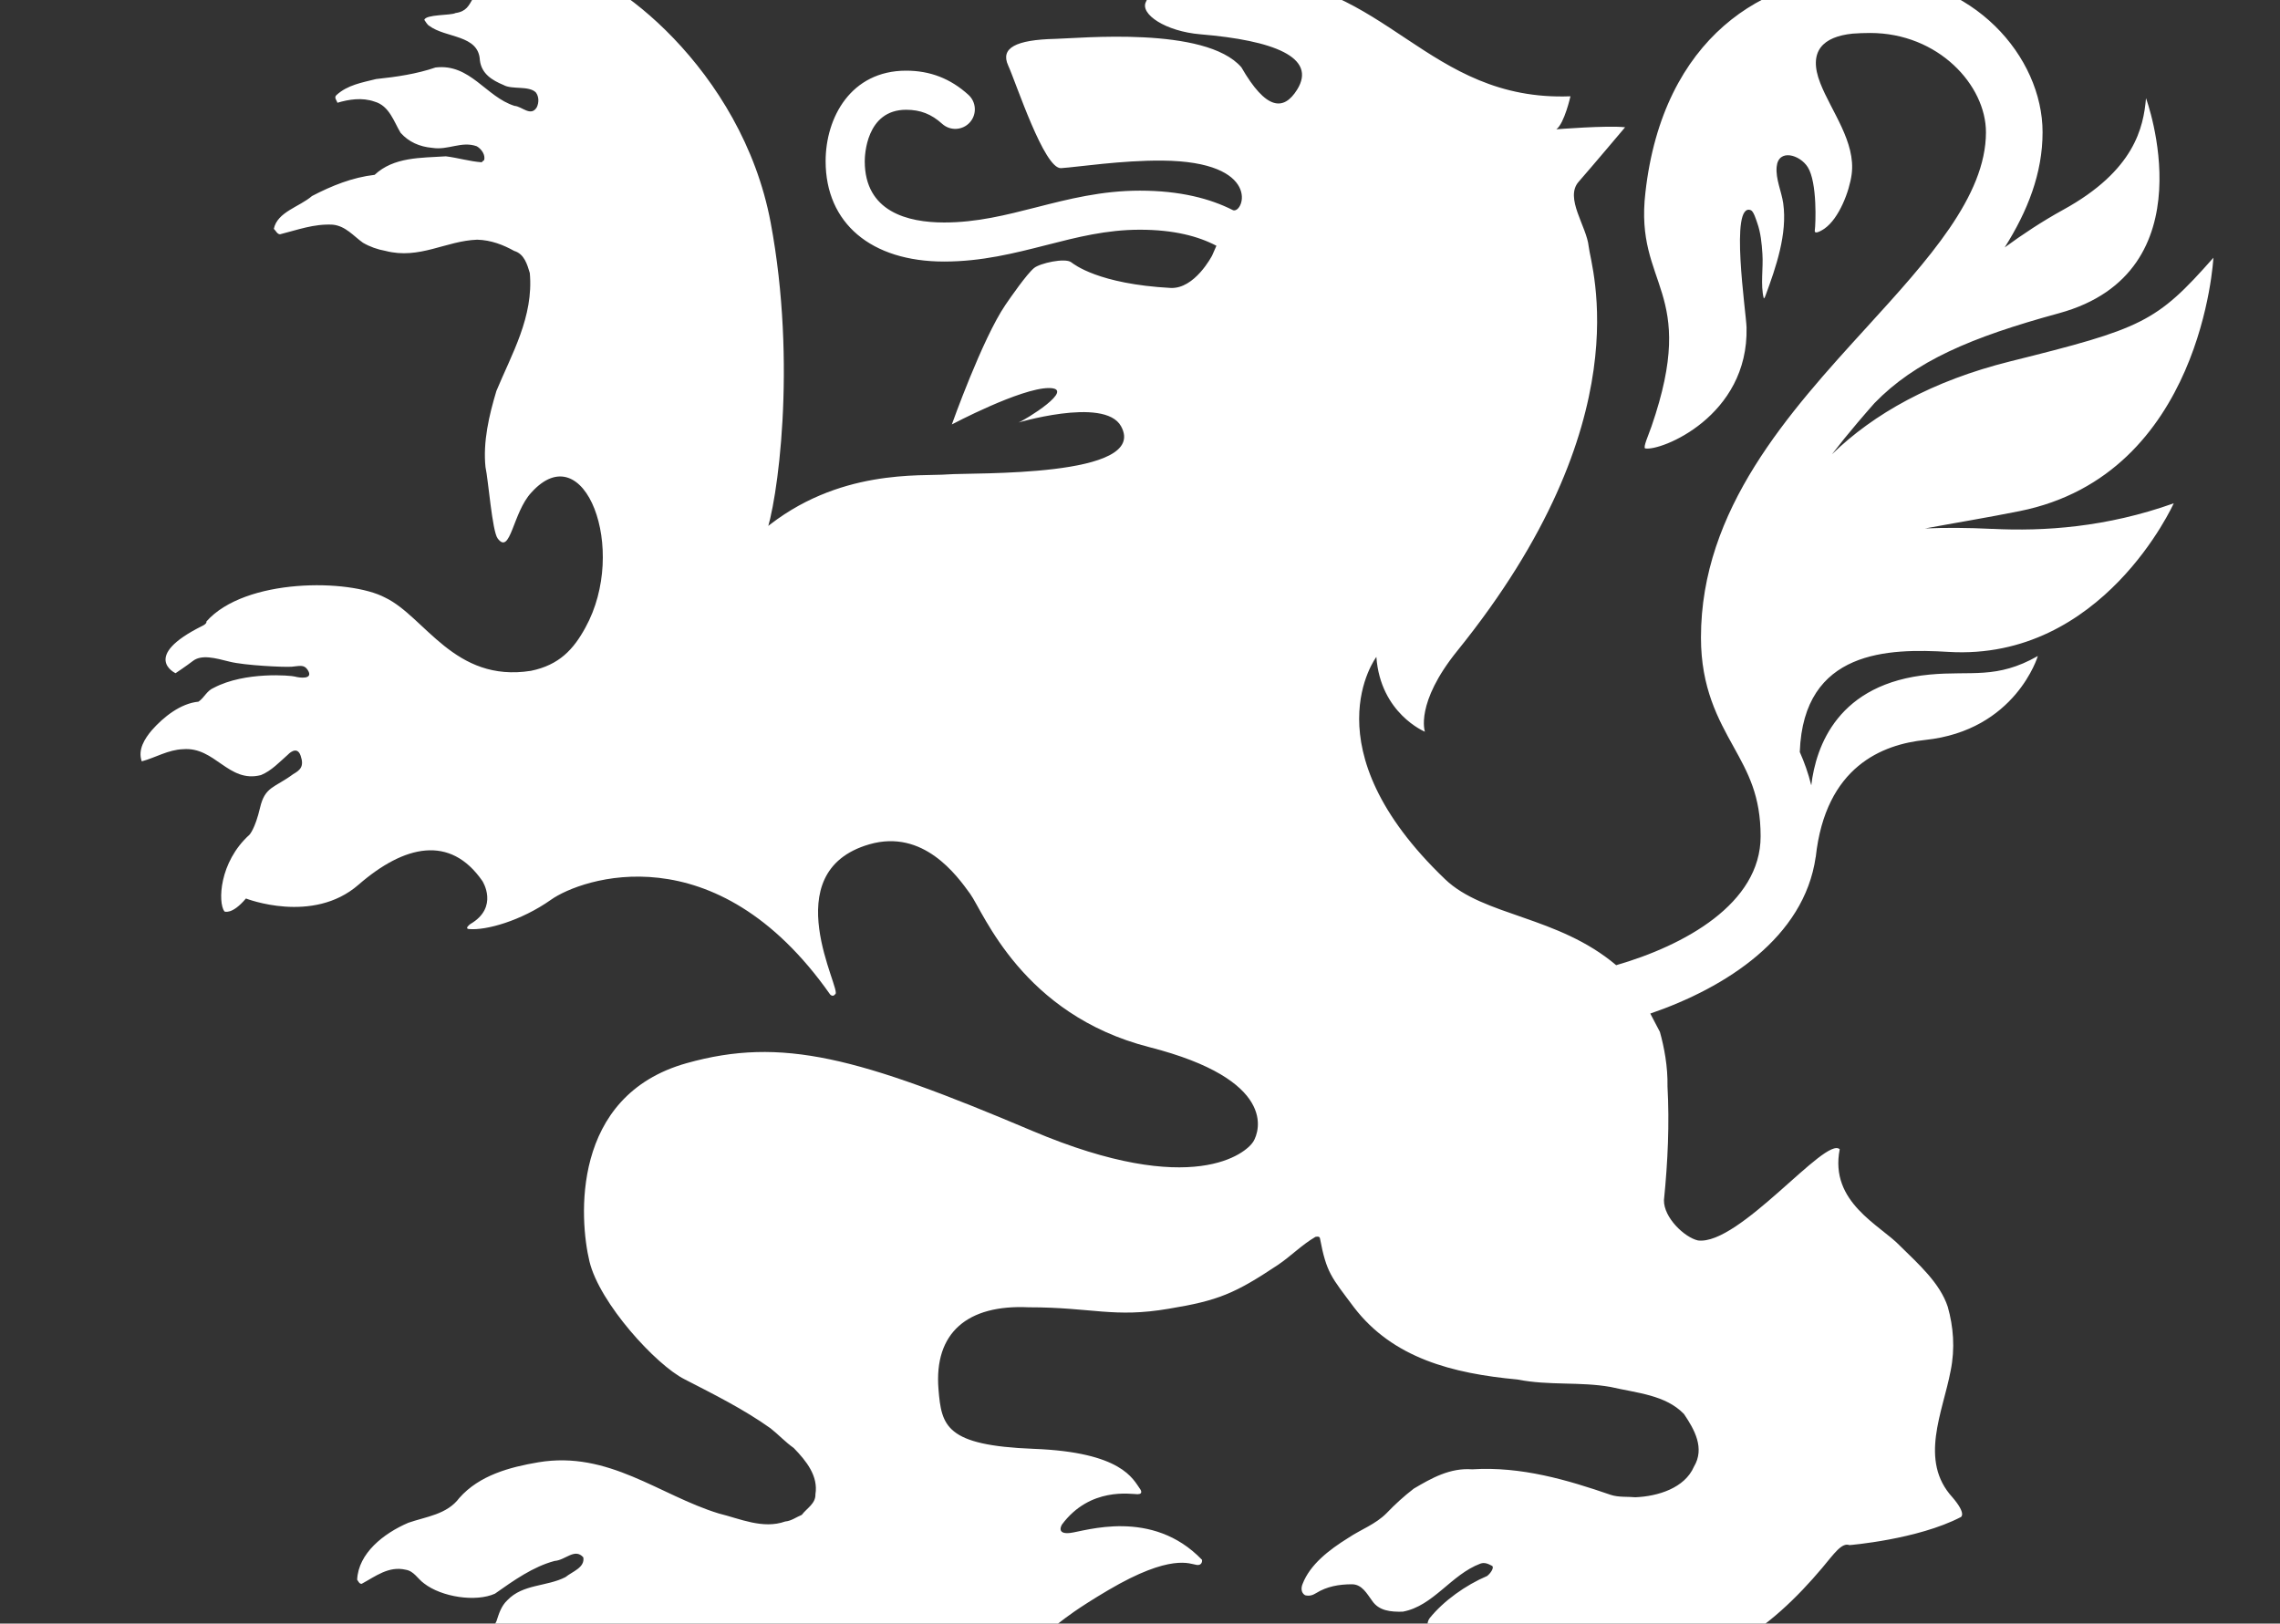 <?xml version="1.0" encoding="UTF-8" standalone="no"?>
<svg
   xmlns:dc="http://purl.org/dc/elements/1.1/"
   xmlns:cc="http://creativecommons.org/ns#"
   xmlns:rdf="http://www.w3.org/1999/02/22-rdf-syntax-ns#"
   xmlns:svg="http://www.w3.org/2000/svg"
   xmlns="http://www.w3.org/2000/svg"
   xmlns:sodipodi="http://sodipodi.sourceforge.net/DTD/sodipodi-0.dtd"
   xmlns:inkscape="http://www.inkscape.org/namespaces/inkscape"
   version="1.1"
   id="Layer_1"
   x="0px"
   y="0px"
   width="387.734"
   height="276.148"
   viewBox="0 0 387.734 276.148"
   enable-background="new 0 0 694 878"
   xml:space="preserve"
   inkscape:version="0.48.2 r9819"
   sodipodi:docname="Lyon"><rect x="0" y="0" width="387.734" height="276.148" fill="#333333" stroke="none"/><defs
   id="defs21" /><sodipodi:namedview
   pagecolor="#ffffff"
   bordercolor="#666666"
   borderopacity="1"
   objecttolerance="10"
   gridtolerance="10"
   guidetolerance="10"
   inkscape:pageopacity="0"
   inkscape:pageshadow="2"
   inkscape:window-width="1208"
   inkscape:window-height="1001"
   id="namedview19"
   showgrid="false"
   inkscape:zoom="0.59"
   inkscape:cx="158.6875"
   inkscape:cy="90.672456"
   inkscape:window-x="0"
   inkscape:window-y="0"
   inkscape:window-maximized="0"
   inkscape:current-layer="Layer_1"
   fit-margin-top="0"
   fit-margin-left="0"
   fit-margin-right="0"
   fit-margin-bottom="0" />
<path
   style="fill:#ffffff"
   inkscape:connector-curvature="0"
   d="m 338.804,89.959 c -4.195,-0.208 -7.988,-0.228 -11.431,-0.077 5.052,-0.938 10.477,-1.825 16.077,-2.948 31.1,-6.24 32.957,-43.094 32.957,-43.094 -9.725,11.022 -12.083,12.025 -34.593,17.636 -13.167,3.284 -23.155,8.868 -30.278,15.795 1.382,-1.798 2.825,-3.577 4.318,-5.333 l -0.012,0.015 c 0.023,-0.027 0.046,-0.058 0.073,-0.089 0.934,-1.104 1.883,-2.192 2.844,-3.284 6.935,-7.147 16.355,-11.199 31.37,-15.297 25.721,-7.016 14.819,-36.584 14.819,-36.584 -0.428,4.951 -1.93,12.31 -14.097,18.991 -3.585,1.972 -6.954,4.214 -9.937,6.398 3.909,-6.194 6.445,-12.615 6.445,-19.604 0,-12.801 -11.782,-26.512 -29.325,-26.512 -0.494,0 -0.938,0.027 -1.409,0.042 -16.44,-0.297 -33.867,10.412 -36.808,36.742 -1.883,16.092 9.107,16.378 1.038,39.768 -0.509,1.478 -1.451,3.535 -1.088,3.743 2.616,0.533 17.632,-5.437 17.25,-20.588 -0.066,-2.512 -2.914,-21.395 0.737,-19.924 0.471,0.189 0.907,1.671 1.069,2.126 0.602,1.675 0.78,3.519 0.891,5.283 0.174,2.42 -0.363,5.272 0.239,7.602 0.158,-0.12 0.224,-0.301 0.293,-0.502 1.767,-4.793 3.743,-10.477 3.006,-15.691 -0.289,-2.026 -1.308,-4.114 -1.115,-6.202 0.297,-3.149 3.963,-2.061 5.295,0.069 1.64,2.616 1.335,9.767 1.192,10.728 -0.154,0.965 1.636,-0.274 1.636,-0.274 2.512,-1.748 4.264,-6.422 4.631,-9.25 0.726,-5.464 -3.477,-10.744 -5.329,-15.487 -2.169,-5.499 0.513,-7.923 5.484,-8.436 0.942,-0.069 1.922,-0.112 2.987,-0.112 11.608,0 19.697,8.903 19.697,16.883 0,10.913 -9.852,21.723 -20.279,33.173 -13.214,14.499 -28.187,30.931 -28.187,52.773 0,8.579 2.944,13.885 5.538,18.566 2.47,4.465 4.608,8.316 4.608,15.247 0,11.465 -12.982,18.57 -24.563,21.916 -9.953,-8.413 -22.502,-8.305 -29.09,-14.614 -23.398,-22.379 -11.693,-37.819 -11.693,-37.819 0.695,9.628 8.258,12.723 8.258,12.723 0,0 -1.721,-4.812 5.499,-13.75 31.683,-39.228 22.695,-65.338 22.352,-68.773 -0.343,-3.435 -4.125,-8.251 -1.721,-11.002 2.408,-2.752 7.911,-9.285 7.911,-9.285 -3.095,-0.343 -11.689,0.347 -11.689,0.347 1.374,-1.034 2.396,-5.615 2.396,-5.615 -24.37,0.949 -31.482,-20.129 -54.911,-20.129 -16.505,0 -16.393,2.288 -17.289,4.079 -1.03,2.065 3.33,5.009 9.285,5.507 12.376,1.03 19.878,3.898 16.428,9.42 -2.292,3.666 -5.268,3.492 -9.478,-3.813 -6.105,-7.047 -27.635,-4.92 -31.625,-4.832 -6.769,0.151 -9.378,1.567 -8.035,4.511 1.358,2.975 6.136,17.659 8.999,17.478 2.863,-0.189 10.288,-1.343 17.208,-1.285 16.999,0.151 13.912,9.023 12.052,8.444 -3.894,-1.984 -9.026,-3.33 -15.853,-3.33 -6.522,0 -12.145,1.436 -17.582,2.825 -5.221,1.331 -10.149,2.589 -15.714,2.589 -6.159,0 -13.495,-1.81 -13.495,-10.42 0,-0.891 0.197,-8.752 7.039,-8.752 2.416,0 4.303,0.737 6.124,2.389 1.362,1.235 3.465,1.131 4.7,-0.232 1.231,-1.362 1.127,-3.462 -0.232,-4.697 -3.053,-2.771 -6.518,-4.11 -10.593,-4.11 -9.405,0 -13.692,7.981 -13.692,15.398 0,10.528 7.722,17.069 20.148,17.069 6.402,0 11.971,-1.42 17.358,-2.794 5.272,-1.351 10.254,-2.62 15.938,-2.62 5.762,0 9.926,1.108 13.013,2.728 l -0.729,1.663 c 0,0 -2.952,5.731 -7.081,5.511 -12.245,-0.668 -16.39,-4.006 -16.884,-4.368 -1.061,-0.795 -5.341,0.17 -6.317,0.984 -1.274,1.05 -4.048,5.067 -4.87,6.267 -3.932,5.773 -9.111,20.334 -9.111,20.334 0,0 11.689,-6.19 16.501,-6.19 4.816,0 -4.125,5.503 -5.156,5.847 -1.03,0.343 14.58,-4.538 17.431,0.652 4.832,8.791 -25.296,7.857 -29.495,8.189 -4.473,0.367 -18.697,-1.088 -31.34,9.443 0,0 0.077,1.613 0.37,0.845 2.011,-5.198 5.399,-28.993 0.876,-53.128 -4.916,-26.207 -27.434,-42.882 -34.878,-43.287 -3.373,0.178 -5.877,0.637 -11.326,2.265 -5.781,1.335 -3.678,4.862 -7.394,5.391 -0.776,0.432 -5.013,0.197 -5.302,1.158 0.208,0.297 0.54,0.864 0.826,1.007 2.833,2.134 8.424,1.486 8.625,5.866 0.282,2.304 2.076,3.4 4.025,4.21 1.428,0.818 4.291,0.073 5.488,1.254 0.56,0.737 0.536,1.748 0.166,2.532 -1.007,1.679 -2.535,-0.162 -3.778,-0.235 -4.882,-1.524 -7.545,-7.247 -13.449,-6.53 -3.203,1.096 -6.638,1.605 -10.103,1.964 -2.346,0.59 -4.862,1 -6.738,2.728 -0.471,0.428 0.054,0.876 0.158,1.308 1.922,-0.575 4.191,-0.942 6.298,-0.201 2.543,0.698 3.319,3.454 4.45,5.31 1.374,1.544 3.199,2.369 5.407,2.562 2.69,0.432 4.978,-1.208 7.552,-0.27 0.857,0.502 1.474,1.493 1.254,2.342 -0.135,0.127 -0.328,0.224 -0.405,0.378 -2.026,-0.139 -4.002,-0.749 -6.105,-1.015 -4.264,0.282 -8.841,0.085 -12.118,3.149 -3.801,0.444 -7.282,1.849 -10.651,3.604 -2.165,1.868 -5.889,2.69 -6.491,5.584 0.355,0.324 0.563,0.907 1.054,0.926 2.917,-0.726 5.754,-1.81 8.961,-1.636 2.196,0.22 3.527,1.926 5.136,3.072 1.169,0.683 2.481,1.146 3.855,1.393 5.773,1.493 10.254,-1.725 15.579,-1.91 2.366,0.062 4.442,0.884 6.298,1.914 1.74,0.513 2.227,2.385 2.647,3.755 0.668,7.448 -3.072,13.758 -5.684,20.063 -1.231,4.102 -2.3,8.613 -1.852,12.943 0.482,2.192 1.138,10.902 2.068,12.137 2.204,2.937 2.555,-4.426 5.746,-7.822 9.015,-9.968 16.513,9.721 9.169,23.004 -2.011,3.685 -4.45,6.352 -9.254,7.336 -13.036,2.061 -18.03,-9.231 -24.806,-12.461 -6.063,-3.215 -23.811,-3.354 -30.386,4.071 0,0 0.158,0.328 -0.648,0.726 -10.624,5.268 -4.596,8.069 -4.596,8.069 0,0 1.891,-1.262 2.914,-2.057 1.49,-1.169 3.778,-0.536 6.302,0.1 2.52,0.637 9.285,0.957 10.543,0.853 1.262,-0.104 2.057,-0.424 2.682,0.498 1.185,1.775 -1.49,1.374 -2.126,1.181 -0.637,-0.193 -8.494,-0.899 -13.808,1.906 -1.246,0.525 -1.59,1.675 -2.613,2.362 -3.053,0.286 -5.97,2.628 -7.934,4.859 -1.2,1.428 -2.42,3.307 -1.706,5.291 2.362,-0.637 4.492,-1.984 7.027,-2.068 5.453,-0.455 7.691,5.827 13.241,4.403 1.794,-0.729 3.188,-2.254 4.577,-3.469 0,0 1.54,-1.694 2.173,0.174 0.641,1.86 -0.1,2.458 -1.273,3.137 -3.188,2.362 -4.778,2.068 -5.63,5.708 -0.845,3.624 -1.802,4.6 -1.802,4.6 -5.179,4.681 -5.368,11.527 -4.264,13.04 0,0 1.258,0.652 3.666,-2.2 0,0 11.342,4.453 19.137,-2.335 7.791,-6.777 15.598,-8.552 21.078,-0.633 0,0 2.867,4.453 -2.061,7.317 0,0 -1.054,0.768 -0.232,0.845 2.867,0.278 8.872,-1.385 13.974,-4.994 5.102,-3.608 27.917,-11.666 47.432,16.096 0,0 0.467,0.567 0.884,-0.027 1.297,-0.413 -10.501,-20.77 5.808,-25.485 9.165,-2.643 14.857,5.26 17.142,8.424 2.281,3.157 8.833,20.553 30.487,26.08 21.649,5.538 18.798,14.228 17.655,16.077 -1.142,1.845 -10.13,9.794 -37.595,-1.849 -29.564,-12.519 -42.546,-16.058 -58.766,-11.508 -19.774,5.549 -18.234,26.612 -16.525,33.721 1.713,7.116 11.35,17.636 16.173,20.044 4.978,2.566 10.026,5.071 14.614,8.336 1.343,1.057 2.535,2.358 3.944,3.346 2.15,2.204 4.206,4.778 3.697,7.876 0.058,1.59 -1.463,2.369 -2.319,3.504 -0.93,0.382 -1.798,1.046 -2.813,1.127 -3.809,1.351 -7.714,-0.482 -11.33,-1.37 -10.095,-3.103 -18.697,-10.701 -30.657,-8.698 -4.855,0.822 -10.034,2.204 -13.437,6.066 -2.115,2.833 -5.665,3.168 -8.679,4.222 -4.226,1.814 -8.49,5.198 -8.698,9.682 0.185,0.247 0.374,0.741 0.772,0.699 2.342,-1.266 4.588,-3.068 7.471,-2.397 1.432,0.228 2.041,1.555 3.141,2.335 2.991,2.327 8.806,3.203 12.048,1.74 3.188,-2.25 6.503,-4.6 10.149,-5.569 1.845,-0.123 3.423,-2.25 4.878,-0.61 0.293,1.744 -1.825,2.385 -3.033,3.361 -3.172,1.636 -7.232,1.154 -9.868,3.917 -1.057,0.988 -1.443,2.277 -1.868,3.581 -0.614,1.355 -1.652,2.462 -2.493,3.678 -1.142,3.037 -3.712,6.842 -1.59,10.072 2.111,-0.274 2.701,-2.505 4.623,-3.357 3.249,-2.547 11.288,1.424 14.83,-0.251 1.837,-1.686 3.936,-3.226 5.252,-5.148 2.632,-3.107 2.497,-4.098 6.07,-3.778 -1.088,2.84 -1.196,5.627 -1.737,8.749 -0.722,1.227 -3.759,0.683 -5.16,1.509 -1.671,1.046 -2.223,2.632 -3.026,4.102 -0.37,1.876 -2.068,3.655 -1.007,5.588 0.795,0.197 1.559,0.467 2.427,0.575 1.93,-0.876 3.477,-2.42 5.368,-3.465 3.597,-1.876 7.772,-1.864 11.975,-1.872 8.671,0.629 16.849,-0.293 24.69,-2.227 8.459,-2.045 16.293,-7.417 22.742,-13.495 0.239,-0.228 0.621,-0.046 0.837,0.197 1.158,1.258 9.609,-0.135 9.609,-0.135 2.624,0.421 -0.027,0.27 10.643,-6.032 10.678,-6.29 13.916,-4.426 15.008,-4.284 1.069,0.139 0.926,-0.861 0.926,-0.861 -8.502,-8.868 -19.955,-4.855 -22.429,-4.573 -2.478,0.286 -1.389,-1.436 -1.389,-1.436 4.789,-6.437 11.755,-5.156 12.843,-5.156 1.084,0 0.459,-0.857 0.459,-0.857 -1.235,-1.713 -3.095,-6.29 -18.103,-6.858 -15,-0.579 -15.687,-3.875 -16.2,-10.146 -0.78,-9.609 4.932,-14.418 15.313,-13.931 10.894,0 14.491,1.856 23.872,0.243 8.413,-1.378 11.261,-2.605 18.524,-7.44 2.2,-1.474 4.04,-3.4 6.394,-4.778 0.216,-0.039 0.687,-0.135 0.764,0.216 1.123,5.939 1.918,6.584 5.804,11.786 6.599,8.602 16.694,11.23 27.778,12.256 5.395,1.069 10.597,0.34 15.853,1.27 4.48,1.038 9.351,1.347 12.48,4.608 1.798,2.659 3.57,5.816 1.686,8.961 -1.578,3.635 -6.121,5.032 -9.949,5.19 -1.293,-0.123 -2.871,0.027 -4.187,-0.405 -7.321,-2.52 -15.224,-4.878 -23.575,-4.345 -3.743,-0.282 -6.869,1.47 -9.937,3.288 -1.679,1.293 -3.207,2.694 -4.588,4.137 -1.899,1.93 -4.372,2.782 -6.545,4.237 -3.315,2.061 -6.499,4.542 -7.764,7.822 -0.278,0.652 -0.293,1.501 0.417,1.93 0.745,0.189 1.32,-0.012 1.876,-0.359 1.833,-1.138 3.882,-1.501 6.105,-1.505 1.71,0.015 2.528,1.602 3.404,2.779 1.169,1.756 3.168,1.93 5.221,1.883 5.225,-0.957 8.216,-6.306 13.217,-8.177 0.699,-0.243 1.266,0.008 1.995,0.39 0.409,0.347 -0.409,1.405 -0.876,1.725 -3.601,1.532 -7.375,4.206 -9.752,7.162 -1.111,1.436 0.475,4.708 -0.197,6.275 -1.243,2.358 -2.782,5.086 -2.011,7.915 0.641,1.081 0.552,2.396 1.702,3.273 2.474,0.405 2.74,-2.381 4.125,-3.574 1.154,-1.297 2.752,-1.474 4.349,-1.598 8.135,-1.135 12.646,-7.853 13.202,-8.733 1.165,-1.814 -0.83,0.313 4.021,-1.721 0.004,0.22 0.008,0.428 0.023,0.648 0,0 -2.099,1.764 -3.442,3.35 -1.335,1.59 -5.742,5.507 -2.968,9.462 0.54,0.617 1.243,1.077 2.157,0.888 0.579,-0.313 1.119,-0.768 1.486,-1.27 0.185,-1.301 1.744,-1.883 2.721,-2.775 3.384,-2.057 7.71,-1.293 11.6,-1.764 5.048,-1.165 9.864,-3.064 14.479,-5.627 6.175,-3.276 11.288,-8.301 15.479,-13.268 2.068,-2.474 3.365,-4.388 4.662,-3.905 0,0 11.539,-0.93 18.937,-4.766 0,0 1.046,-0.482 -1.416,-3.354 -5.742,-6.263 -1.648,-14.456 -0.313,-21.538 0.776,-3.82 0.467,-7.483 -0.49,-10.875 -1.312,-4.017 -4.963,-7.255 -8.104,-10.35 -3.35,-3.535 -12.06,-7.406 -10.269,-16.444 -2.366,-2.331 -17.092,16.378 -24.1,15.51 -2.273,-0.506 -5.839,-3.871 -5.792,-6.854 0.664,-6.572 0.949,-13.063 0.602,-19.349 0.066,-3.411 -0.571,-6.692 -1.289,-9.266 l -1.636,-3.122 c 12.87,-4.411 26.165,-12.943 28.125,-26.62 l 0.008,0.023 c 1.671,-15.494 11.4,-19.18 18.589,-19.94 15.429,-1.621 19.187,-14.282 19.187,-14.282 -7.035,4.006 -11.319,2.493 -18.373,3.157 -15.664,1.47 -19.373,12.206 -20.16,18.844 -0.517,-2.103 -1.196,-3.963 -1.953,-5.669 0.617,-17.443 15.205,-17.636 25.281,-17.03 26.253,1.578 38.313,-25.273 38.313,-25.273 -11.465,4.091 -22.066,4.789 -30.861,4.345"
   id="path9" />
</svg>